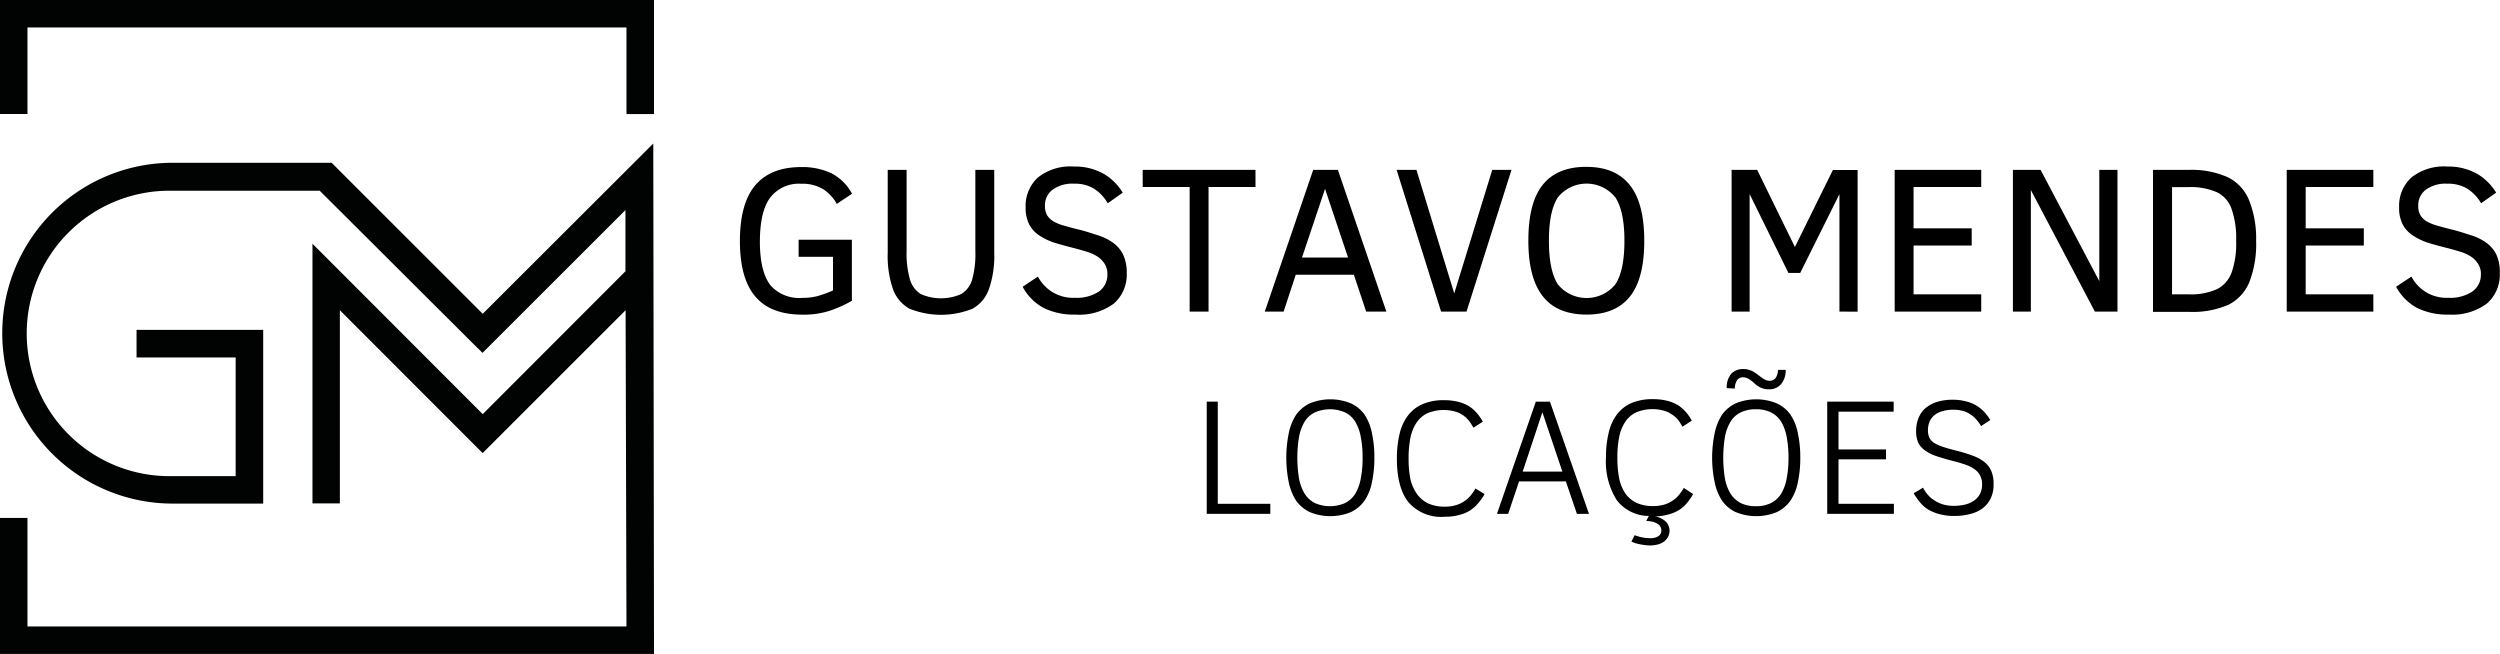 <svg xmlns="http://www.w3.org/2000/svg" xmlns:xlink="http://www.w3.org/1999/xlink" viewBox="0 0 344.03 89.98"><defs><clipPath id="clip-path" transform="translate(0 -0.01)"><rect y="19.27" width="90" height="70.73" style="fill:none"/></clipPath><clipPath id="clip-path-2" transform="translate(0 -0.01)"><rect width="90" height="16.6" style="fill:none"/></clipPath></defs><g id="Camada_2" data-name="Camada 2"><g id="Camada_1-2" data-name="Camada 1"><g style="clip-path:url(#clip-path)"><path d="M89.9,19.76,66.43,43.19,49.64,26.41l-4-4H23.76a23.45,23.45,0,0,0,0,46.9H36.22V45.4H18.79v3.8H32.43V65.53H23.76a19.64,19.64,0,1,1,0-39.27H44l2.68,2.67L65.05,47.24l1.35,1.33L86.07,28.92v8.42L66.43,57,43,33.55V69.28h3.77V42.7L66.42,62.36,86.09,42.7l.12,43.52H3.78V71.28H0V90H90Z" transform="translate(0 -0.01)" style="fill:#010202"/></g><g style="clip-path:url(#clip-path-2)"><path d="M0,0v15.7H3.78V3.79H86.21V15.71H90V0Z" transform="translate(0 -0.01)" style="fill:#010202"/></g><path d="M115.15,28.07a5.58,5.58,0,0,0-1.83-2,5.47,5.47,0,0,0-3.07-.77,4.94,4.94,0,0,0-4.33,2c-.91,1.29-1.35,3.28-1.35,6s.49,4.72,1.48,6A5.29,5.29,0,0,0,110.44,41a8.07,8.07,0,0,0,2.08-.25,15.27,15.27,0,0,0,2.11-.77V35.35H109.9V33h7.33v8.4a16.85,16.85,0,0,1-3.16,1.41,11.75,11.75,0,0,1-3.63.5c-2.93,0-5.1-.83-6.52-2.52s-2.1-4.22-2.1-7.62.7-6,2.12-7.67S107.47,23,110.27,23a9.39,9.39,0,0,1,4.13.85,6.72,6.72,0,0,1,2.85,2.82Z" transform="translate(0 -0.01)"/><path d="M136.82,34.74a14.08,14.08,0,0,1-.73,5.06,5,5,0,0,1-2.25,2.69,11.63,11.63,0,0,1-8.68,0,5,5,0,0,1-2.29-2.73,14.14,14.14,0,0,1-.71-5V23.39h2.6V34.47a13.13,13.13,0,0,0,.46,4,3.54,3.54,0,0,0,1.48,2,6.89,6.89,0,0,0,5.58,0,3.45,3.45,0,0,0,1.48-1.92,13.12,13.12,0,0,0,.46-4V23.39h2.6Z" transform="translate(0 -0.01)"/><path d="M155.05,37.55a5.26,5.26,0,0,1-1.79,4.25A8,8,0,0,1,148,43.3a9.42,9.42,0,0,1-4.42-.93,7.11,7.11,0,0,1-2.85-2.9l2.1-1.4a5.45,5.45,0,0,0,5.1,2.92,5.55,5.55,0,0,0,3.28-.85,2.82,2.82,0,0,0,1.18-2.4A2.54,2.54,0,0,0,152,36.3a3.29,3.29,0,0,0-1-1,5.61,5.61,0,0,0-1.42-.64c-.53-.17-1.08-.32-1.67-.48-.95-.24-1.85-.48-2.68-.73a8.52,8.52,0,0,1-2.15-1,4.17,4.17,0,0,1-1.42-1.5,5,5,0,0,1-.52-2.39,5.31,5.31,0,0,1,1.67-4.11,7.18,7.18,0,0,1,5-1.52A7.93,7.93,0,0,1,152,24a7.53,7.53,0,0,1,2.5,2.52l-2.06,1.46A5.93,5.93,0,0,0,150.59,26a5,5,0,0,0-2.79-.71,4.6,4.6,0,0,0-3,.86,2.69,2.69,0,0,0-1,2.23,2.42,2.42,0,0,0,.31,1.27,2.64,2.64,0,0,0,.9.85,6.26,6.26,0,0,0,1.48.58c.58.17,1.25.35,2,.53s1.71.49,2.5.75a7.33,7.33,0,0,1,2.1,1A4.37,4.37,0,0,1,154.53,35,5.63,5.63,0,0,1,155.05,37.55Z" transform="translate(0 -0.01)"/><path d="M166.31,25.74V42.89h-2.6V25.74h-6.46V23.39h15.52v2.35Z" transform="translate(0 -0.01)"/><path d="M174.05,42.89l6.66-19.5h3.4l6.67,19.5H188l-1.69-5.07h-8l-1.67,5.07Zm5.12-7.44h6.34L182.34,26Z" transform="translate(0 -0.01)"/><path d="M201.81,42.89h-3.5l-6.12-19.5h2.73l5.2,17,5.23-17H208Z" transform="translate(0 -0.01)"/><path d="M226.27,33.14q0,5.25-2,7.71c-1.32,1.64-3.3,2.45-5.95,2.45s-4.68-.83-6-2.5-2-4.21-2-7.66.64-6,1.94-7.65,3.29-2.52,6-2.52,4.67.83,6,2.48S226.27,29.65,226.27,33.14Zm-2.73,0c0-2.7-.41-4.67-1.23-5.94a5.07,5.07,0,0,0-7.95,0c-.81,1.27-1.21,3.24-1.21,5.94s.4,4.7,1.23,6a5.1,5.1,0,0,0,7.91,0C223.13,37.87,223.54,35.88,223.54,33.14Z" transform="translate(0 -0.01)"/><path d="M253.13,42.89V26.72l-5.4,10.85h-1.62l-5.34-10.85V42.89h-2.48V23.39h3.52L247,34l5.23-10.6h3.4v19.5Z" transform="translate(0 -0.01)"/><path d="M260.73,42.89V23.39h11.91v2.35h-9.31v5.69h8V33.8h-8v6.71h9.31v2.38Z" transform="translate(0 -0.01)"/><path d="M288.28,42.89l-8.81-16.73V42.89H277V23.39h3.81l8.08,15.31V23.39h2.5v19.5Z" transform="translate(0 -0.01)"/><path d="M310.47,33.14a14.48,14.48,0,0,1-.94,5.71,6.1,6.1,0,0,1-2.83,3.08,12.41,12.41,0,0,1-5.42,1h-5V23.39h4.9a12.23,12.23,0,0,1,5.37,1,6.06,6.06,0,0,1,2.92,3.1A14.15,14.15,0,0,1,310.47,33.14Zm-2.75,0a12.24,12.24,0,0,0-.63-4.38,4,4,0,0,0-2-2.29,9.08,9.08,0,0,0-4-.71H298.9V40.51h2.19a8.82,8.82,0,0,0,4-.71,4.16,4.16,0,0,0,2-2.27A12,12,0,0,0,307.72,33.12Z" transform="translate(0 -0.01)"/><path d="M314.68,42.89V23.39H326.6v2.35h-9.31v5.69h8V33.8h-8v6.71h9.31v2.38Z" transform="translate(0 -0.01)"/><path d="M344,37.55a5.24,5.24,0,0,1-1.8,4.25A8,8,0,0,1,337,43.3a9.41,9.41,0,0,1-4.41-.93,7.2,7.2,0,0,1-2.86-2.9l2.11-1.4a5.44,5.44,0,0,0,5.1,2.92,5.5,5.5,0,0,0,3.27-.85,2.83,2.83,0,0,0,1.19-2.4,2.47,2.47,0,0,0-.4-1.44,3.18,3.18,0,0,0-1-1,5.39,5.39,0,0,0-1.41-.64c-.53-.17-1.09-.32-1.67-.48-1-.24-1.85-.48-2.69-.73a8.61,8.61,0,0,1-2.14-1,4.17,4.17,0,0,1-1.42-1.5,4.84,4.84,0,0,1-.52-2.39,5.28,5.28,0,0,1,1.67-4.11,7.18,7.18,0,0,1,5-1.52A8,8,0,0,1,341,24a7.53,7.53,0,0,1,2.5,2.52l-2.07,1.46A5.9,5.9,0,0,0,339.57,26a5.07,5.07,0,0,0-2.79-.71,4.6,4.6,0,0,0-3,.86,2.69,2.69,0,0,0-1,2.23,2.42,2.42,0,0,0,.31,1.27,2.6,2.6,0,0,0,.89.85,6.62,6.62,0,0,0,1.48.58c.59.17,1.26.35,2,.53s1.71.49,2.5.75a7.26,7.26,0,0,1,2.11,1A4.46,4.46,0,0,1,343.51,35,5.63,5.63,0,0,1,344,37.55Z" transform="translate(0 -0.01)"/><path d="M166.06,70.72V55.28h1.52V69.34h7.23v1.38Z" transform="translate(0 -0.01)"/><path d="M189.13,63a15.59,15.59,0,0,1-.33,3.35,6.86,6.86,0,0,1-1,2.52,4.87,4.87,0,0,1-1.9,1.61,7.43,7.43,0,0,1-5.66,0,4.87,4.87,0,0,1-1.9-1.61,7.41,7.41,0,0,1-1-2.54,17,17,0,0,1,0-6.66,7.38,7.38,0,0,1,1-2.55,4.93,4.93,0,0,1,1.9-1.6,7.43,7.43,0,0,1,5.66,0,4.72,4.72,0,0,1,1.9,1.58,7,7,0,0,1,1,2.55A15.39,15.39,0,0,1,189.13,63Zm-1.62,0a14.32,14.32,0,0,0-.25-2.85,6.25,6.25,0,0,0-.75-2.09,3.35,3.35,0,0,0-1.4-1.29,5.18,5.18,0,0,0-4.18,0,3.35,3.35,0,0,0-1.4,1.27,6.45,6.45,0,0,0-.77,2.11,17.77,17.77,0,0,0,0,5.7,6.42,6.42,0,0,0,.77,2.09,3.69,3.69,0,0,0,1.4,1.29,5.18,5.18,0,0,0,4.18,0,3.55,3.55,0,0,0,1.4-1.29,6.41,6.41,0,0,0,.75-2.09A14.32,14.32,0,0,0,187.51,63Z" transform="translate(0 -0.01)"/><path d="M204.3,68a7.72,7.72,0,0,1-.86,1.23,5.38,5.38,0,0,1-1.1,1,5.12,5.12,0,0,1-1.52.64,7.2,7.2,0,0,1-2,.25,5.94,5.94,0,0,1-5-2q-1.59-2-1.59-6a14.25,14.25,0,0,1,.38-3.44,6.53,6.53,0,0,1,1.17-2.52,4.93,4.93,0,0,1,2-1.54,7.16,7.16,0,0,1,2.91-.54,8,8,0,0,1,1.92.21,5.35,5.35,0,0,1,1.5.6,4.59,4.59,0,0,1,1.1.94,6.2,6.2,0,0,1,.84,1.21l-1.29.83a7.24,7.24,0,0,0-.65-1,3.94,3.94,0,0,0-.83-.75,3.63,3.63,0,0,0-1.13-.5,5.87,5.87,0,0,0-3.71.25,3.73,3.73,0,0,0-1.5,1.29,5.87,5.87,0,0,0-.85,2.11,14,14,0,0,0-.25,2.83,14.32,14.32,0,0,0,.25,2.85A5.84,5.84,0,0,0,195,68a4.1,4.1,0,0,0,1.54,1.29,5.39,5.39,0,0,0,2.28.44,5.23,5.23,0,0,0,1.62-.23,4.14,4.14,0,0,0,1.17-.59,3.69,3.69,0,0,0,.83-.79,6,6,0,0,0,.6-.89Z" transform="translate(0 -0.01)"/><path d="M206,70.72l5.35-15.44h1.94l5.37,15.44H217l-1.52-4.46h-6.44l-1.5,4.46Zm3.54-5.81H215l-2.75-8.17Z" transform="translate(0 -0.01)"/><path d="M229.75,73.05a1.86,1.86,0,0,1-.81,1.52,2.61,2.61,0,0,1-.86.38,4.47,4.47,0,0,1-1.06.12,4.59,4.59,0,0,1-.73-.06,5.86,5.86,0,0,1-.73-.13,3.74,3.74,0,0,1-.62-.16l-.44-.17.44-.89a7.53,7.53,0,0,0,1,.29,5.59,5.59,0,0,0,1.14.12,1.91,1.91,0,0,0,1.15-.29.88.88,0,0,0,.39-.77.93.93,0,0,0-.16-.56,1.22,1.22,0,0,0-.44-.4,2,2,0,0,0-.65-.25,4.19,4.19,0,0,0-.83-.1l.36-.69a5.57,5.57,0,0,1-4.44-2.21A9.94,9.94,0,0,1,221,63a14.19,14.19,0,0,1,.38-3.46A6.67,6.67,0,0,1,222.54,57a5.06,5.06,0,0,1,2-1.54,7.4,7.4,0,0,1,2.92-.52,8,8,0,0,1,1.92.21,5.6,5.6,0,0,1,1.5.6,5,5,0,0,1,1.1.94,6.16,6.16,0,0,1,.83,1.21l-1.29.83a7.21,7.21,0,0,0-.64-1A3.76,3.76,0,0,0,230,57a3.47,3.47,0,0,0-1.12-.5,5.87,5.87,0,0,0-3.71.25,3.73,3.73,0,0,0-1.5,1.29,5.7,5.7,0,0,0-.85,2.11,14,14,0,0,0-.25,2.83,14.32,14.32,0,0,0,.25,2.85,5.66,5.66,0,0,0,.85,2.09,4.1,4.1,0,0,0,1.54,1.29,5.37,5.37,0,0,0,2.27.44,5.25,5.25,0,0,0,1.63-.23,4,4,0,0,0,1.16-.59,3.74,3.74,0,0,0,.84-.79,7,7,0,0,0,.6-.89L233,68a10.34,10.34,0,0,1-.83,1.21,4.62,4.62,0,0,1-1.06.95,5.24,5.24,0,0,1-1.46.63,7.44,7.44,0,0,1-1.9.29v0a2.74,2.74,0,0,1,1.46.69A1.8,1.8,0,0,1,229.75,73.05Z" transform="translate(0 -0.01)"/><path d="M247.74,63a15.59,15.59,0,0,1-.33,3.35,6.86,6.86,0,0,1-1,2.52,4.87,4.87,0,0,1-1.9,1.61,7.43,7.43,0,0,1-5.66,0,4.73,4.73,0,0,1-1.9-1.61,7.41,7.41,0,0,1-1-2.54,16.48,16.48,0,0,1,0-6.66,7.38,7.38,0,0,1,1-2.55,4.79,4.79,0,0,1,1.9-1.6,7.43,7.43,0,0,1,5.66,0,4.72,4.72,0,0,1,1.9,1.58,7,7,0,0,1,1,2.55A15.39,15.39,0,0,1,247.74,63Zm-1.62,0a15.11,15.11,0,0,0-.25-2.85,6.25,6.25,0,0,0-.75-2.09,3.35,3.35,0,0,0-1.4-1.29,4.54,4.54,0,0,0-2.08-.44,4.64,4.64,0,0,0-2.11.44,3.39,3.39,0,0,0-1.39,1.27,6.23,6.23,0,0,0-.77,2.11,17.77,17.77,0,0,0,0,5.7,6.19,6.19,0,0,0,.77,2.09,3.74,3.74,0,0,0,1.39,1.29,4.64,4.64,0,0,0,2.11.44,4.54,4.54,0,0,0,2.08-.44,3.55,3.55,0,0,0,1.4-1.29,6.41,6.41,0,0,0,.75-2.09A15.11,15.11,0,0,0,246.12,63Zm-8.5-9.58a2.89,2.89,0,0,1,.64-2A2.23,2.23,0,0,1,240,50.8a2.11,2.11,0,0,1,.75.13,2.14,2.14,0,0,1,.63.29,5.14,5.14,0,0,1,.54.37l.52.4a4.29,4.29,0,0,0,.5.29,1.21,1.21,0,0,0,.52.13,1.05,1.05,0,0,0,.87-.36,2,2,0,0,0,.34-1.14h1.06a2.87,2.87,0,0,1-.67,2,2.1,2.1,0,0,1-1.66.67,2.62,2.62,0,0,1-.84-.12,3.13,3.13,0,0,1-1.12-.69,4.42,4.42,0,0,0-.48-.4,2.6,2.6,0,0,0-.5-.31,1.37,1.37,0,0,0-.58-.13,1,1,0,0,0-.84.4,2.23,2.23,0,0,0-.31,1.15Z" transform="translate(0 -0.01)"/><path d="M251.45,70.72V55.28h9.14v1.38H253v5.2h6.54v1.36H253v6.12h7.62v1.38Z" transform="translate(0 -0.01)"/><path d="M274.34,66.68a4.24,4.24,0,0,1-.44,2,3.68,3.68,0,0,1-1.14,1.33,4.74,4.74,0,0,1-1.71.75,8.29,8.29,0,0,1-2.08.25,7.47,7.47,0,0,1-2.07-.25,6.12,6.12,0,0,1-1.54-.62,4.75,4.75,0,0,1-1.14-1,9.07,9.07,0,0,1-.88-1.25l1.29-.77a4.73,4.73,0,0,0,.59.89,3.7,3.7,0,0,0,.87.79,4.72,4.72,0,0,0,1.19.59,5.06,5.06,0,0,0,1.58.23,6.68,6.68,0,0,0,1.52-.17,3.6,3.6,0,0,0,1.23-.52,2.64,2.64,0,0,0,.84-.92,2.78,2.78,0,0,0,.31-1.33,2.65,2.65,0,0,0-.25-1.19,2.3,2.3,0,0,0-.71-.85,4.43,4.43,0,0,0-1.23-.65,17.64,17.64,0,0,0-1.73-.52c-.89-.23-1.66-.46-2.31-.67a6.19,6.19,0,0,1-1.61-.79A3.19,3.19,0,0,1,264,61a4,4,0,0,1-.32-1.69,4.7,4.7,0,0,1,.32-1.75,3.55,3.55,0,0,1,.93-1.35,4.52,4.52,0,0,1,1.59-.88,7.11,7.11,0,0,1,2.23-.31,6.67,6.67,0,0,1,1.73.21,5,5,0,0,1,1.41.54,5,5,0,0,1,1.11.87,6.94,6.94,0,0,1,.89,1.17l-1.27.83a6,6,0,0,0-.66-.91,3.6,3.6,0,0,0-.84-.71,3.17,3.17,0,0,0-1-.46,4.83,4.83,0,0,0-1.31-.17,5.41,5.41,0,0,0-1.54.21,2.88,2.88,0,0,0-1.09.56,2.29,2.29,0,0,0-.66.9,3.13,3.13,0,0,0-.21,1.17,2.48,2.48,0,0,0,.19,1,1.89,1.89,0,0,0,.66.73,5.83,5.83,0,0,0,1.21.54c.51.17,1.15.35,1.9.54a18.58,18.58,0,0,1,2.12.65,5.82,5.82,0,0,1,1.63.85,3.34,3.34,0,0,1,1,1.27A4.51,4.51,0,0,1,274.34,66.68Z" transform="translate(0 -0.01)"/></g></g></svg>